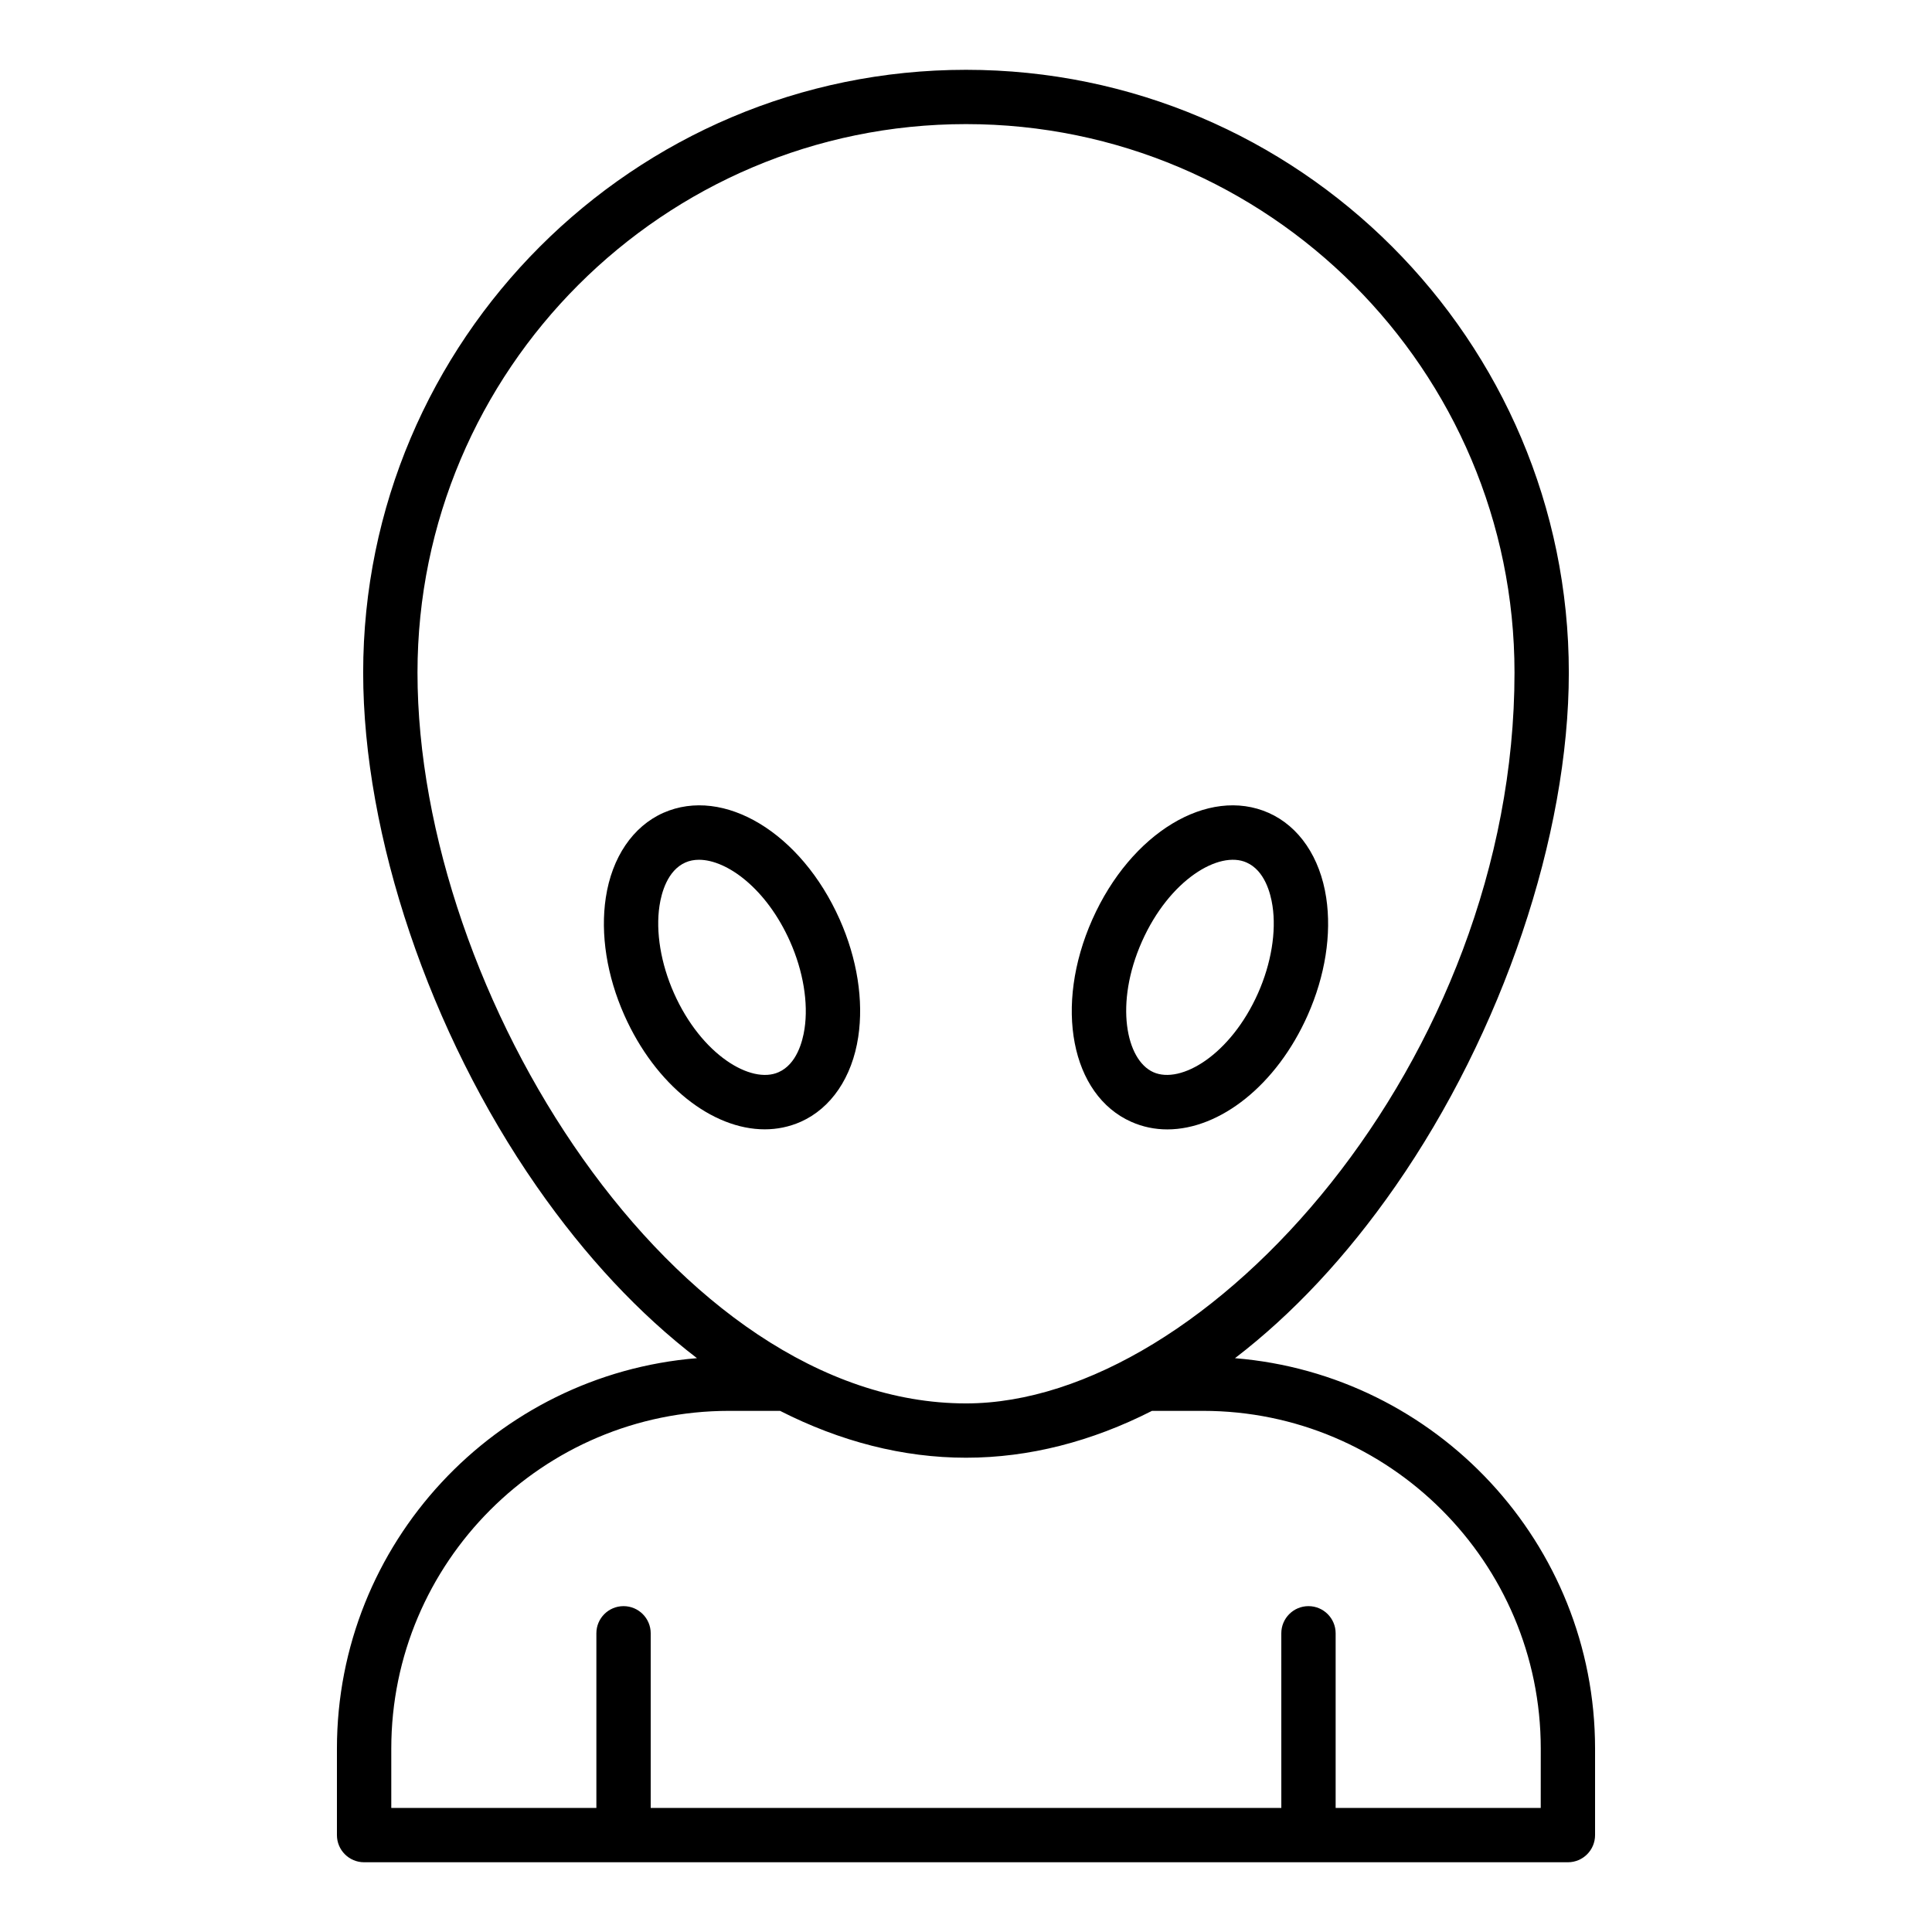 <?xml version="1.0" encoding="UTF-8"?>
<!-- Uploaded to: ICON Repo, www.svgrepo.com, Generator: ICON Repo Mixer Tools -->
<svg fill="#000000" width="800px" height="800px" version="1.1" viewBox="144 144 512 512" xmlns="http://www.w3.org/2000/svg">
 <g>
  <path d="m319.79 359.41c-8.07 3.59-13.629 11.781-15.246 22.469-1.469 9.672 0.277 20.742 4.91 31.156 8.262 18.582 23.285 30.25 37.203 30.25 3.273 0 6.488-0.648 9.535-1.996 8.07-3.59 13.629-11.781 15.246-22.469 1.469-9.672-0.277-20.742-4.91-31.156-10.203-22.953-30.73-35.332-46.738-28.254zm37.414 57.258c-0.512 3.375-2.082 9.348-6.863 11.469-7.254 3.269-20.457-4.566-27.738-20.945-3.477-7.824-4.875-16.266-3.832-23.152 0.512-3.375 2.082-9.348 6.863-11.469 1.082-0.484 2.297-0.723 3.606-0.723 7.465 0 17.938 7.731 24.133 21.668 3.477 7.82 4.879 16.262 3.832 23.152z"/>
  <path d="m443.81 441.3c3.051 1.355 6.262 2.004 9.539 2.004 13.914 0 28.941-11.676 37.199-30.258 4.633-10.418 6.379-21.488 4.91-31.156-1.617-10.691-7.176-18.879-15.246-22.469-16.02-7.113-36.531 5.305-46.738 28.254-10.207 22.953-5.664 46.516 10.336 53.625zm2.812-47.777c7.285-16.383 20.465-24.215 27.738-20.945 4.781 2.121 6.352 8.098 6.863 11.469 1.047 6.887-0.352 15.328-3.828 23.152-7.281 16.375-20.477 24.184-27.738 20.945-7.273-3.234-10.312-18.246-3.035-34.621z"/>
  <path d="m471.29 503.93c15.156-11.613 29.492-26.852 42.492-45.539 28.355-40.766 45.973-92.934 45.973-136.14 0-88.09-71.668-159.75-159.75-159.75-88.09 0-159.76 71.664-159.76 159.75 0 43.211 17.613 95.379 45.969 136.14 13 18.688 27.336 33.926 42.492 45.539-53.328 4.34-95.414 49.039-95.414 103.47v22.918c0 3.977 3.223 7.199 7.199 7.199h319.02c3.977 0 7.199-3.219 7.199-7.199v-22.922c-0.004-54.426-42.09-99.125-95.414-103.46zm-216.65-181.68c0-80.156 65.207-145.36 145.36-145.36 80.152 0 145.36 65.203 145.36 145.36 0 102.48-81.285 193.67-145.36 193.67-76.922 0-145.36-108.3-145.36-193.67zm297.67 300.87h-54.352v-46.277c0-3.977-3.223-7.199-7.199-7.199-3.977 0-7.199 3.219-7.199 7.199l0.004 46.277h-167.12v-46.277c0-3.977-3.223-7.199-7.199-7.199-3.977 0-7.199 3.219-7.199 7.199v46.277h-54.352v-15.723c0-49.355 40.152-89.504 89.504-89.504h13.527c15.98 8.129 32.57 12.418 49.285 12.418 16.711 0 33.301-4.289 49.281-12.418h13.523c49.352 0 89.504 40.148 89.504 89.504z"/>
 </g>
</svg>